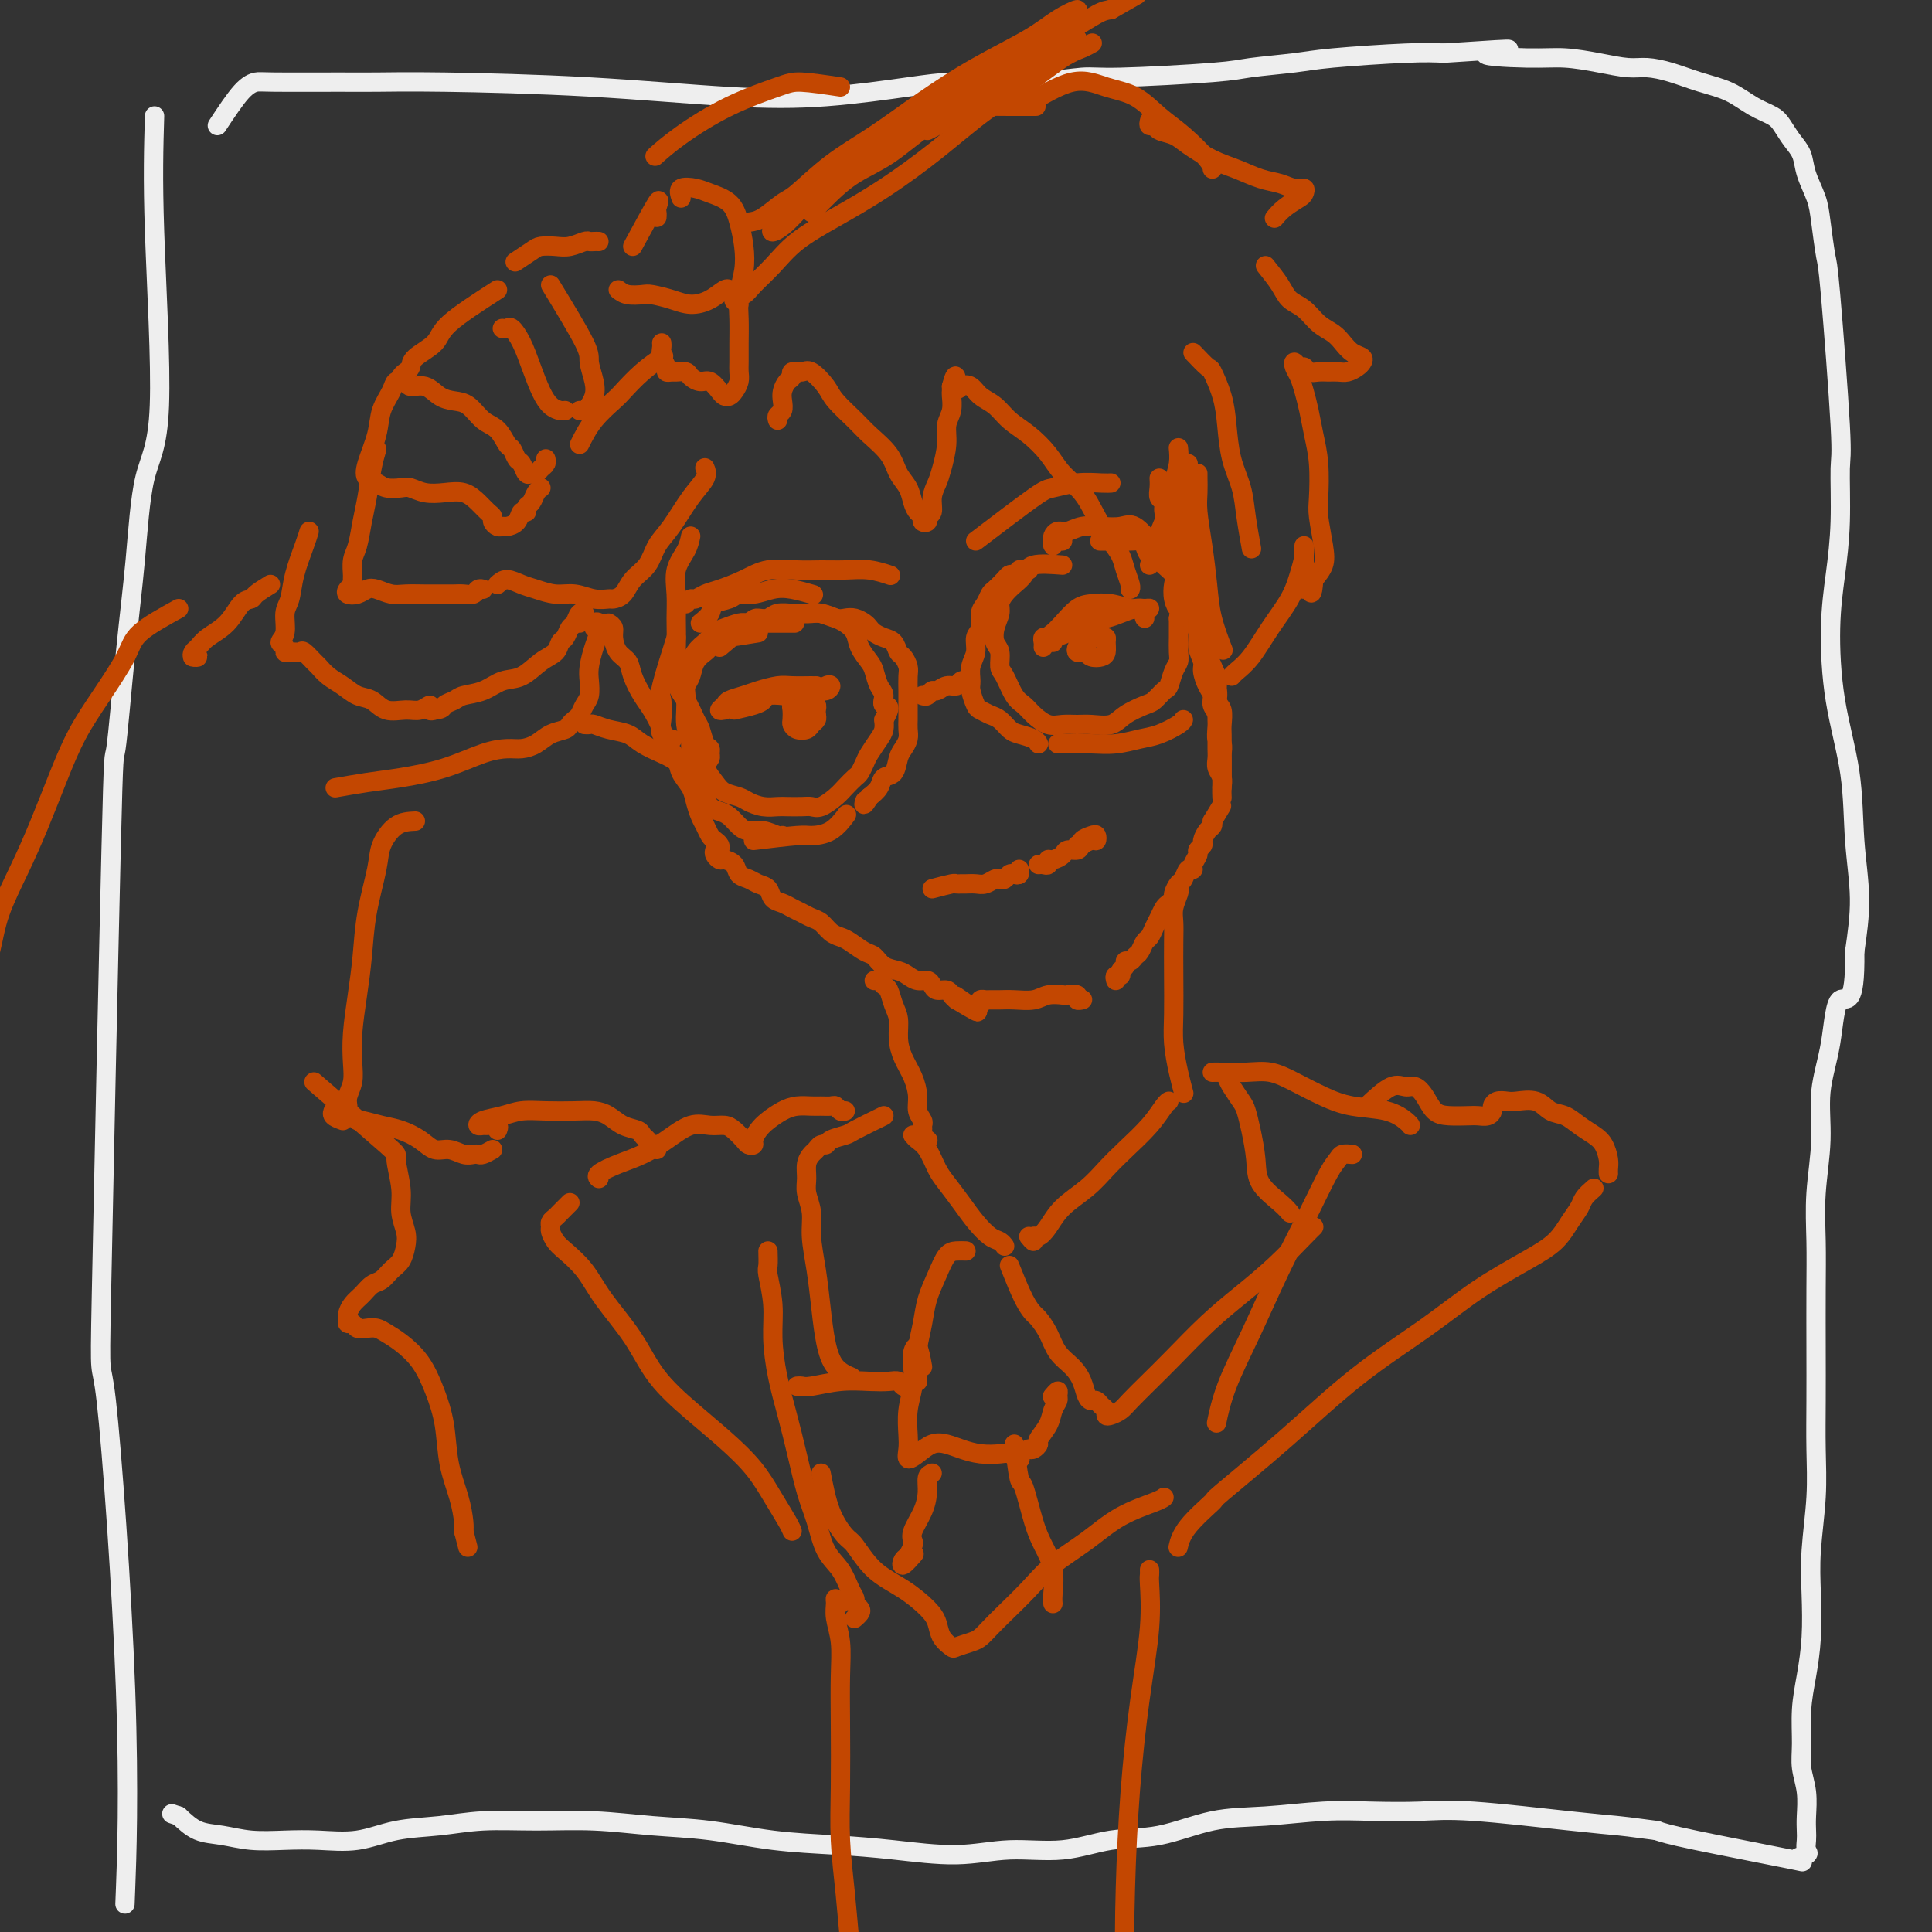 <svg viewBox='0 0 400 400' version='1.1' xmlns='http://www.w3.org/2000/svg' xmlns:xlink='http://www.w3.org/1999/xlink'><rect x="0" y="0" width="400" height="400" fill="#333333" stroke="none"/><g fill='none' stroke='rgb(238,238,238)' stroke-width='4' stroke-linecap='round' stroke-linejoin='round'><path d='M32,24c-0.191,6.413 -0.383,12.826 0,24c0.383,11.174 1.339,27.110 1,36c-0.339,8.890 -1.973,10.734 -3,15c-1.027,4.266 -1.445,10.955 -2,17c-0.555,6.045 -1.245,11.447 -2,19c-0.755,7.553 -1.574,17.257 -2,20c-0.426,2.743 -0.457,-1.474 -1,21c-0.543,22.474 -1.596,71.638 -2,92c-0.404,20.362 -0.160,11.922 1,22c1.160,10.078 3.235,38.675 4,60c0.765,21.325 0.218,35.379 0,41c-0.218,5.621 -0.109,2.811 0,0'/><path d='M45,26c1.802,-2.732 3.604,-5.464 5,-7c1.396,-1.536 2.385,-1.876 3,-2c0.615,-0.124 0.854,-0.031 4,0c3.146,0.031 9.197,0.001 13,0c3.803,-0.001 5.358,0.026 8,0c2.642,-0.026 6.372,-0.104 14,0c7.628,0.104 19.156,0.392 30,1c10.844,0.608 21.006,1.536 29,2c7.994,0.464 13.820,0.465 20,0c6.180,-0.465 12.712,-1.397 17,-2c4.288,-0.603 6.331,-0.879 9,-1c2.669,-0.121 5.964,-0.088 9,0c3.036,0.088 5.812,0.231 9,0c3.188,-0.231 6.789,-0.835 9,-1c2.211,-0.165 3.033,0.111 8,0c4.967,-0.111 14.081,-0.608 19,-1c4.919,-0.392 5.644,-0.680 8,-1c2.356,-0.320 6.343,-0.673 9,-1c2.657,-0.327 3.985,-0.626 8,-1c4.015,-0.374 10.719,-0.821 15,-1c4.281,-0.179 6.141,-0.089 8,0'/><path d='M299,11c21.460,-1.456 11.111,-0.596 9,0c-2.111,0.596 4.016,0.930 8,1c3.984,0.070 5.824,-0.123 8,0c2.176,0.123 4.688,0.561 7,1c2.312,0.439 4.424,0.879 6,1c1.576,0.121 2.616,-0.077 4,0c1.384,0.077 3.113,0.429 5,1c1.887,0.571 3.934,1.359 6,2c2.066,0.641 4.153,1.133 6,2c1.847,0.867 3.455,2.107 5,3c1.545,0.893 3.029,1.437 4,2c0.971,0.563 1.430,1.143 2,2c0.570,0.857 1.252,1.989 2,3c0.748,1.011 1.563,1.900 2,3c0.437,1.100 0.497,2.411 1,4c0.503,1.589 1.449,3.456 2,5c0.551,1.544 0.708,2.766 1,5c0.292,2.234 0.720,5.478 1,7c0.280,1.522 0.412,1.320 1,8c0.588,6.680 1.632,20.243 2,27c0.368,6.757 0.061,6.709 0,9c-0.061,2.291 0.124,6.921 0,11c-0.124,4.079 -0.556,7.608 -1,11c-0.444,3.392 -0.899,6.647 -1,11c-0.101,4.353 0.153,9.805 1,15c0.847,5.195 2.289,10.135 3,15c0.711,4.865 0.691,9.656 1,14c0.309,4.344 0.945,8.241 1,12c0.055,3.759 -0.473,7.379 -1,11'/><path d='M384,197c0.182,12.213 -1.864,9.246 -3,10c-1.136,0.754 -1.362,5.230 -2,9c-0.638,3.770 -1.688,6.834 -2,10c-0.312,3.166 0.112,6.432 0,10c-0.112,3.568 -0.762,7.437 -1,11c-0.238,3.563 -0.064,6.820 0,10c0.064,3.180 0.018,6.285 0,10c-0.018,3.715 -0.009,8.042 0,12c0.009,3.958 0.016,7.549 0,11c-0.016,3.451 -0.056,6.762 0,10c0.056,3.238 0.208,6.401 0,10c-0.208,3.599 -0.778,7.632 -1,11c-0.222,3.368 -0.098,6.070 0,9c0.098,2.930 0.169,6.089 0,9c-0.169,2.911 -0.577,5.575 -1,8c-0.423,2.425 -0.859,4.610 -1,7c-0.141,2.390 0.015,4.986 0,7c-0.015,2.014 -0.200,3.445 0,5c0.200,1.555 0.785,3.232 1,5c0.215,1.768 0.061,3.625 0,5c-0.061,1.375 -0.028,2.266 0,3c0.028,0.734 0.050,1.311 0,2c-0.050,0.689 -0.173,1.492 0,2c0.173,0.508 0.640,0.722 0,1c-0.640,0.278 -2.388,0.621 -2,1c0.388,0.379 2.912,0.794 -1,0c-3.912,-0.794 -14.261,-2.798 -20,-4c-5.739,-1.202 -6.870,-1.601 -8,-2'/><path d='M343,379c-6.287,-0.817 -6.506,-0.860 -8,-1c-1.494,-0.140 -4.263,-0.378 -10,-1c-5.737,-0.622 -14.442,-1.627 -20,-2c-5.558,-0.373 -7.969,-0.113 -11,0c-3.031,0.113 -6.680,0.080 -10,0c-3.320,-0.080 -6.309,-0.206 -10,0c-3.691,0.206 -8.082,0.742 -12,1c-3.918,0.258 -7.363,0.236 -11,1c-3.637,0.764 -7.467,2.314 -11,3c-3.533,0.686 -6.769,0.506 -10,1c-3.231,0.494 -6.459,1.660 -10,2c-3.541,0.340 -7.397,-0.145 -11,0c-3.603,0.145 -6.955,0.922 -11,1c-4.045,0.078 -8.783,-0.542 -13,-1c-4.217,-0.458 -7.915,-0.753 -12,-1c-4.085,-0.247 -8.559,-0.444 -13,-1c-4.441,-0.556 -8.849,-1.470 -13,-2c-4.151,-0.530 -8.045,-0.675 -12,-1c-3.955,-0.325 -7.969,-0.832 -12,-1c-4.031,-0.168 -8.077,0.001 -12,0c-3.923,-0.001 -7.723,-0.172 -11,0c-3.277,0.172 -6.030,0.687 -9,1c-2.970,0.313 -6.159,0.425 -9,1c-2.841,0.575 -5.336,1.615 -8,2c-2.664,0.385 -5.496,0.116 -8,0c-2.504,-0.116 -4.679,-0.078 -7,0c-2.321,0.078 -4.787,0.196 -7,0c-2.213,-0.196 -4.173,-0.707 -6,-1c-1.827,-0.293 -3.522,-0.370 -5,-1c-1.478,-0.630 -2.739,-1.815 -4,-3'/><path d='M37,376c-2.500,-0.833 -1.250,-0.417 0,0'/></g>
<g fill='none' stroke='rgb(195,71,1)' stroke-width='4' stroke-linecap='round' stroke-linejoin='round'><path d='M126,129c0.438,0.275 0.876,0.551 1,1c0.124,0.449 -0.066,1.072 0,2c0.066,0.928 0.387,2.162 1,3c0.613,0.838 1.516,1.281 2,2c0.484,0.719 0.548,1.714 1,3c0.452,1.286 1.291,2.861 2,4c0.709,1.139 1.288,1.841 2,3c0.712,1.159 1.556,2.775 2,4c0.444,1.225 0.486,2.060 1,3c0.514,0.940 1.500,1.985 2,3c0.500,1.015 0.515,2.001 1,3c0.485,0.999 1.439,2.012 2,3c0.561,0.988 0.727,1.952 1,3c0.273,1.048 0.651,2.179 1,3c0.349,0.821 0.668,1.333 1,2c0.332,0.667 0.677,1.489 1,2c0.323,0.511 0.622,0.712 1,1c0.378,0.288 0.833,0.665 1,1c0.167,0.335 0.045,0.629 0,1c-0.045,0.371 -0.013,0.820 0,1c0.013,0.180 0.006,0.090 0,0'/><path d='M148,176c-0.098,0.305 -0.196,0.610 0,1c0.196,0.390 0.685,0.864 1,1c0.315,0.136 0.454,-0.065 1,0c0.546,0.065 1.498,0.398 2,1c0.502,0.602 0.553,1.475 1,2c0.447,0.525 1.288,0.704 2,1c0.712,0.296 1.293,0.709 2,1c0.707,0.291 1.540,0.459 2,1c0.460,0.541 0.546,1.455 1,2c0.454,0.545 1.276,0.722 2,1c0.724,0.278 1.349,0.655 2,1c0.651,0.345 1.330,0.656 2,1c0.670,0.344 1.333,0.721 2,1c0.667,0.279 1.337,0.460 2,1c0.663,0.540 1.319,1.439 2,2c0.681,0.561 1.389,0.784 2,1c0.611,0.216 1.126,0.425 2,1c0.874,0.575 2.107,1.516 3,2c0.893,0.484 1.446,0.512 2,1c0.554,0.488 1.108,1.436 2,2c0.892,0.564 2.123,0.742 3,1c0.877,0.258 1.400,0.595 2,1c0.600,0.405 1.278,0.878 2,1c0.722,0.122 1.489,-0.108 2,0c0.511,0.108 0.767,0.554 1,1c0.233,0.446 0.444,0.893 1,1c0.556,0.107 1.457,-0.125 2,0c0.543,0.125 0.726,0.607 1,1c0.274,0.393 0.637,0.696 1,1'/><path d='M198,207c8.000,4.822 3.000,1.378 1,0c-2.000,-1.378 -1.000,-0.689 0,0'/><path d='M203,208c-0.095,-0.423 -0.189,-0.846 0,-1c0.189,-0.154 0.662,-0.040 1,0c0.338,0.040 0.540,0.007 1,0c0.460,-0.007 1.178,0.012 2,0c0.822,-0.012 1.749,-0.056 3,0c1.251,0.056 2.826,0.210 4,0c1.174,-0.210 1.946,-0.785 3,-1c1.054,-0.215 2.391,-0.072 3,0c0.609,0.072 0.489,0.072 1,0c0.511,-0.072 1.652,-0.215 2,0c0.348,0.215 -0.099,0.789 0,1c0.099,0.211 0.742,0.060 1,0c0.258,-0.060 0.129,-0.030 0,0'/><path d='M231,203c-0.122,-0.447 -0.244,-0.894 0,-1c0.244,-0.106 0.853,0.130 1,0c0.147,-0.130 -0.168,-0.627 0,-1c0.168,-0.373 0.818,-0.624 1,-1c0.182,-0.376 -0.106,-0.878 0,-1c0.106,-0.122 0.606,0.137 1,0c0.394,-0.137 0.683,-0.670 1,-1c0.317,-0.330 0.662,-0.458 1,-1c0.338,-0.542 0.668,-1.497 1,-2c0.332,-0.503 0.666,-0.554 1,-1c0.334,-0.446 0.668,-1.285 1,-2c0.332,-0.715 0.663,-1.304 1,-2c0.337,-0.696 0.682,-1.500 1,-2c0.318,-0.500 0.610,-0.696 1,-1c0.390,-0.304 0.878,-0.716 1,-1c0.122,-0.284 -0.121,-0.440 0,-1c0.121,-0.560 0.606,-1.525 1,-2c0.394,-0.475 0.698,-0.460 1,-1c0.302,-0.540 0.602,-1.636 1,-2c0.398,-0.364 0.895,0.004 1,0c0.105,-0.004 -0.183,-0.381 0,-1c0.183,-0.619 0.836,-1.479 1,-2c0.164,-0.521 -0.163,-0.703 0,-1c0.163,-0.297 0.814,-0.709 1,-1c0.186,-0.291 -0.095,-0.459 0,-1c0.095,-0.541 0.564,-1.453 1,-2c0.436,-0.547 0.839,-0.728 1,-1c0.161,-0.272 0.081,-0.636 0,-1'/><path d='M251,170c3.333,-5.500 1.667,-2.750 0,0'/><path d='M240,99c0.033,0.639 0.065,1.277 0,2c-0.065,0.723 -0.229,1.530 0,2c0.229,0.470 0.849,0.604 1,1c0.151,0.396 -0.167,1.054 0,2c0.167,0.946 0.818,2.182 1,3c0.182,0.818 -0.106,1.220 0,2c0.106,0.780 0.607,1.937 1,3c0.393,1.063 0.679,2.031 1,3c0.321,0.969 0.679,1.939 1,3c0.321,1.061 0.607,2.212 1,3c0.393,0.788 0.894,1.212 1,2c0.106,0.788 -0.183,1.939 0,3c0.183,1.061 0.836,2.031 1,3c0.164,0.969 -0.162,1.936 0,3c0.162,1.064 0.813,2.225 1,3c0.187,0.775 -0.090,1.165 0,2c0.090,0.835 0.546,2.114 1,3c0.454,0.886 0.906,1.378 1,2c0.094,0.622 -0.171,1.374 0,2c0.171,0.626 0.778,1.126 1,2c0.222,0.874 0.058,2.121 0,3c-0.058,0.879 -0.012,1.390 0,2c0.012,0.610 -0.011,1.318 0,2c0.011,0.682 0.055,1.339 0,2c-0.055,0.661 -0.211,1.326 0,2c0.211,0.674 0.789,1.356 1,2c0.211,0.644 0.057,1.250 0,2c-0.057,0.750 -0.016,1.643 0,2c0.016,0.357 0.008,0.179 0,0'/><path d='M191,144c0.327,0.122 0.655,0.244 1,0c0.345,-0.244 0.708,-0.854 1,-1c0.292,-0.146 0.513,0.171 1,0c0.487,-0.171 1.241,-0.830 2,-1c0.759,-0.170 1.523,0.150 2,0c0.477,-0.150 0.667,-0.771 1,-1c0.333,-0.229 0.809,-0.065 1,0c0.191,0.065 0.095,0.033 0,0'/><path d='M248,99c0.002,-0.466 0.003,-0.932 0,-1c-0.003,-0.068 -0.012,0.262 0,1c0.012,0.738 0.043,1.885 0,3c-0.043,1.115 -0.162,2.198 0,4c0.162,1.802 0.604,4.323 1,7c0.396,2.677 0.745,5.511 1,8c0.255,2.489 0.415,4.632 1,7c0.585,2.368 1.596,4.962 2,6c0.404,1.038 0.202,0.519 0,0'/><path d='M246,99c-0.420,0.156 -0.841,0.312 -1,1c-0.159,0.688 -0.058,1.909 0,3c0.058,1.091 0.071,2.052 0,3c-0.071,0.948 -0.226,1.885 0,3c0.226,1.115 0.834,2.409 1,4c0.166,1.591 -0.109,3.477 0,5c0.109,1.523 0.603,2.681 1,4c0.397,1.319 0.699,2.800 1,4c0.301,1.200 0.601,2.121 1,3c0.399,0.879 0.895,1.716 1,3c0.105,1.284 -0.182,3.015 0,4c0.182,0.985 0.833,1.222 1,2c0.167,0.778 -0.152,2.095 0,3c0.152,0.905 0.773,1.397 1,2c0.227,0.603 0.060,1.317 0,2c-0.060,0.683 -0.012,1.334 0,2c0.012,0.666 -0.011,1.348 0,2c0.011,0.652 0.055,1.274 0,2c-0.055,0.726 -0.211,1.557 0,2c0.211,0.443 0.789,0.499 1,1c0.211,0.501 0.057,1.447 0,2c-0.057,0.553 -0.015,0.711 0,1c0.015,0.289 0.004,0.708 0,1c-0.004,0.292 -0.001,0.457 0,1c0.001,0.543 0.000,1.465 0,2c-0.000,0.535 -0.000,0.682 0,1c0.000,0.318 0.000,0.805 0,1c-0.000,0.195 -0.000,0.097 0,0'/><path d='M246,96c-0.111,0.475 -0.222,0.950 0,2c0.222,1.050 0.776,2.674 1,4c0.224,1.326 0.117,2.353 0,3c-0.117,0.647 -0.243,0.914 0,2c0.243,1.086 0.854,2.993 1,5c0.146,2.007 -0.172,4.116 0,6c0.172,1.884 0.833,3.544 1,5c0.167,1.456 -0.162,2.709 0,4c0.162,1.291 0.813,2.619 1,4c0.187,1.381 -0.090,2.816 0,4c0.090,1.184 0.546,2.117 1,3c0.454,0.883 0.906,1.716 1,3c0.094,1.284 -0.171,3.019 0,4c0.171,0.981 0.778,1.208 1,2c0.222,0.792 0.060,2.148 0,3c-0.060,0.852 -0.016,1.198 0,2c0.016,0.802 0.004,2.060 0,3c-0.004,0.940 -0.001,1.562 0,2c0.001,0.438 0.000,0.692 0,1c-0.000,0.308 -0.000,0.670 0,1c0.000,0.330 0.000,0.627 0,1c-0.000,0.373 -0.000,0.821 0,1c0.000,0.179 0.000,0.090 0,0'/><path d='M157,131c-2.902,0.478 -5.804,0.956 -7,1c-1.196,0.044 -0.687,-0.346 -1,0c-0.313,0.346 -1.446,1.430 -2,2c-0.554,0.570 -0.527,0.627 -1,1c-0.473,0.373 -1.447,1.061 -2,2c-0.553,0.939 -0.685,2.127 -1,3c-0.315,0.873 -0.815,1.430 -1,2c-0.185,0.570 -0.057,1.153 0,2c0.057,0.847 0.042,1.959 0,3c-0.042,1.041 -0.110,2.012 0,3c0.110,0.988 0.399,1.995 1,3c0.601,1.005 1.516,2.010 2,3c0.484,0.990 0.538,1.967 1,3c0.462,1.033 1.334,2.123 2,3c0.666,0.877 1.127,1.541 2,2c0.873,0.459 2.158,0.711 3,1c0.842,0.289 1.240,0.613 2,1c0.760,0.387 1.880,0.835 3,1c1.120,0.165 2.238,0.046 3,0c0.762,-0.046 1.166,-0.018 2,0c0.834,0.018 2.096,0.027 3,0c0.904,-0.027 1.450,-0.091 2,0c0.550,0.091 1.103,0.338 2,0c0.897,-0.338 2.139,-1.260 3,-2c0.861,-0.740 1.343,-1.300 2,-2c0.657,-0.700 1.489,-1.542 2,-2c0.511,-0.458 0.701,-0.531 1,-1c0.299,-0.469 0.707,-1.333 1,-2c0.293,-0.667 0.470,-1.138 1,-2c0.530,-0.862 1.412,-2.117 2,-3c0.588,-0.883 0.882,-1.395 1,-2c0.118,-0.605 0.059,-1.302 0,-2'/><path d='M183,149c1.999,-3.364 0.495,-2.773 0,-3c-0.495,-0.227 0.018,-1.271 0,-2c-0.018,-0.729 -0.567,-1.143 -1,-2c-0.433,-0.857 -0.749,-2.156 -1,-3c-0.251,-0.844 -0.437,-1.234 -1,-2c-0.563,-0.766 -1.504,-1.908 -2,-3c-0.496,-1.092 -0.546,-2.135 -1,-3c-0.454,-0.865 -1.313,-1.552 -2,-2c-0.687,-0.448 -1.204,-0.656 -2,-1c-0.796,-0.344 -1.873,-0.824 -3,-1c-1.127,-0.176 -2.303,-0.047 -3,0c-0.697,0.047 -0.913,0.014 -1,0c-0.087,-0.014 -0.043,-0.007 0,0'/><path d='M220,117c-2.356,-0.179 -4.712,-0.357 -6,0c-1.288,0.357 -1.507,1.250 -2,2c-0.493,0.750 -1.260,1.358 -2,2c-0.740,0.642 -1.453,1.317 -2,2c-0.547,0.683 -0.927,1.375 -1,2c-0.073,0.625 0.162,1.183 0,2c-0.162,0.817 -0.721,1.893 -1,3c-0.279,1.107 -0.279,2.243 0,3c0.279,0.757 0.837,1.133 1,2c0.163,0.867 -0.070,2.224 0,3c0.070,0.776 0.445,0.972 1,2c0.555,1.028 1.292,2.888 2,4c0.708,1.112 1.386,1.475 2,2c0.614,0.525 1.163,1.212 2,2c0.837,0.788 1.960,1.677 3,2c1.040,0.323 1.995,0.081 3,0c1.005,-0.081 2.058,-0.001 3,0c0.942,0.001 1.771,-0.079 3,0c1.229,0.079 2.858,0.315 4,0c1.142,-0.315 1.798,-1.182 3,-2c1.202,-0.818 2.952,-1.588 4,-2c1.048,-0.412 1.395,-0.467 2,-1c0.605,-0.533 1.469,-1.545 2,-2c0.531,-0.455 0.731,-0.352 1,-1c0.269,-0.648 0.608,-2.046 1,-3c0.392,-0.954 0.837,-1.463 1,-2c0.163,-0.537 0.044,-1.103 0,-2c-0.044,-0.897 -0.012,-2.126 0,-3c0.012,-0.874 0.003,-1.393 0,-2c-0.003,-0.607 -0.002,-1.304 0,-2'/><path d='M244,128c0.523,-2.694 0.329,-1.930 0,-2c-0.329,-0.070 -0.794,-0.975 -1,-2c-0.206,-1.025 -0.153,-2.172 0,-3c0.153,-0.828 0.406,-1.339 0,-2c-0.406,-0.661 -1.470,-1.473 -2,-2c-0.530,-0.527 -0.526,-0.768 -1,-1c-0.474,-0.232 -1.428,-0.454 -2,-1c-0.572,-0.546 -0.763,-1.414 -1,-2c-0.237,-0.586 -0.519,-0.889 -1,-1c-0.481,-0.111 -1.160,-0.030 -2,0c-0.840,0.030 -1.842,0.008 -3,0c-1.158,-0.008 -2.474,-0.002 -3,0c-0.526,0.002 -0.263,0.001 0,0'/><path d='M152,147c1.474,-0.339 2.947,-0.678 4,-1c1.053,-0.322 1.685,-0.626 2,-1c0.315,-0.374 0.315,-0.817 1,-1c0.685,-0.183 2.057,-0.105 3,0c0.943,0.105 1.458,0.237 2,0c0.542,-0.237 1.110,-0.844 2,-1c0.890,-0.156 2.102,0.140 3,0c0.898,-0.140 1.482,-0.714 2,-1c0.518,-0.286 0.969,-0.284 1,0c0.031,0.284 -0.359,0.851 -1,1c-0.641,0.149 -1.535,-0.118 -2,0c-0.465,0.118 -0.503,0.622 -1,1c-0.497,0.378 -1.454,0.630 -2,1c-0.546,0.370 -0.683,0.858 -1,1c-0.317,0.142 -0.815,-0.064 -1,0c-0.185,0.064 -0.057,0.396 0,1c0.057,0.604 0.042,1.479 0,2c-0.042,0.521 -0.113,0.687 0,1c0.113,0.313 0.408,0.775 1,1c0.592,0.225 1.479,0.215 2,0c0.521,-0.215 0.676,-0.636 1,-1c0.324,-0.364 0.816,-0.671 1,-1c0.184,-0.329 0.060,-0.679 0,-1c-0.060,-0.321 -0.057,-0.612 0,-1c0.057,-0.388 0.169,-0.874 0,-1c-0.169,-0.126 -0.620,0.107 -1,0c-0.380,-0.107 -0.690,-0.553 -1,-1'/><path d='M167,145c-0.230,-0.521 -0.805,1.177 -1,2c-0.195,0.823 -0.010,0.770 0,1c0.010,0.230 -0.155,0.741 0,1c0.155,0.259 0.629,0.265 1,0c0.371,-0.265 0.638,-0.802 1,-1c0.362,-0.198 0.818,-0.057 1,0c0.182,0.057 0.091,0.028 0,0'/><path d='M216,134c0.027,-0.311 0.054,-0.621 0,-1c-0.054,-0.379 -0.189,-0.826 0,-1c0.189,-0.174 0.701,-0.074 1,0c0.299,0.074 0.386,0.122 1,0c0.614,-0.122 1.754,-0.415 3,-1c1.246,-0.585 2.599,-1.463 4,-2c1.401,-0.537 2.849,-0.733 4,-1c1.151,-0.267 2.003,-0.605 3,-1c0.997,-0.395 2.138,-0.848 3,-1c0.862,-0.152 1.447,-0.002 2,0c0.553,0.002 1.076,-0.144 1,0c-0.076,0.144 -0.751,0.577 -1,1c-0.249,0.423 -0.071,0.835 0,1c0.071,0.165 0.036,0.082 0,0'/><path d='M228,132c-0.732,-0.399 -1.464,-0.797 -2,-1c-0.536,-0.203 -0.876,-0.209 -1,0c-0.124,0.209 -0.031,0.634 0,1c0.031,0.366 0.001,0.673 0,1c-0.001,0.327 0.028,0.674 0,1c-0.028,0.326 -0.113,0.631 0,1c0.113,0.369 0.423,0.803 1,1c0.577,0.197 1.420,0.158 2,0c0.580,-0.158 0.896,-0.436 1,-1c0.104,-0.564 -0.003,-1.416 0,-2c0.003,-0.584 0.117,-0.900 0,-1c-0.117,-0.100 -0.463,0.015 -1,0c-0.537,-0.015 -1.265,-0.162 -2,0c-0.735,0.162 -1.479,0.632 -2,1c-0.521,0.368 -0.820,0.635 -1,1c-0.180,0.365 -0.241,0.829 0,1c0.241,0.171 0.783,0.049 1,0c0.217,-0.049 0.108,-0.024 0,0'/><path d='M218,133c-0.495,-0.348 -0.990,-0.695 -1,-1c-0.010,-0.305 0.464,-0.566 1,-1c0.536,-0.434 1.134,-1.041 2,-2c0.866,-0.959 2.001,-2.271 3,-3c0.999,-0.729 1.862,-0.875 3,-1c1.138,-0.125 2.553,-0.229 4,0c1.447,0.229 2.928,0.793 4,1c1.072,0.207 1.735,0.059 2,0c0.265,-0.059 0.133,-0.030 0,0'/><path d='M150,147c-0.525,0.089 -1.051,0.179 -1,0c0.051,-0.179 0.678,-0.626 1,-1c0.322,-0.374 0.339,-0.675 1,-1c0.661,-0.325 1.967,-0.676 3,-1c1.033,-0.324 1.793,-0.623 3,-1c1.207,-0.377 2.859,-0.833 4,-1c1.141,-0.167 1.770,-0.045 3,0c1.230,0.045 3.062,0.012 4,0c0.938,-0.012 0.982,-0.003 1,0c0.018,0.003 0.009,0.002 0,0'/><path d='M142,125c0.354,-0.448 0.709,-0.896 1,-1c0.291,-0.104 0.519,0.136 1,0c0.481,-0.136 1.216,-0.649 2,-1c0.784,-0.351 1.619,-0.539 3,-1c1.381,-0.461 3.309,-1.195 5,-2c1.691,-0.805 3.144,-1.681 5,-2c1.856,-0.319 4.116,-0.082 6,0c1.884,0.082 3.392,0.008 5,0c1.608,-0.008 3.318,0.049 5,0c1.682,-0.049 3.338,-0.206 5,0c1.662,0.206 3.332,0.773 4,1c0.668,0.227 0.334,0.113 0,0'/><path d='M202,112c4.734,-3.608 9.468,-7.215 12,-9c2.532,-1.785 2.861,-1.746 4,-2c1.139,-0.254 3.089,-0.800 5,-1c1.911,-0.200 3.784,-0.054 5,0c1.216,0.054 1.776,0.015 2,0c0.224,-0.015 0.112,-0.008 0,0'/><path d='M193,184c1.603,-0.423 3.206,-0.846 4,-1c0.794,-0.154 0.779,-0.040 1,0c0.221,0.040 0.679,0.007 1,0c0.321,-0.007 0.506,0.012 1,0c0.494,-0.012 1.298,-0.055 2,0c0.702,0.055 1.301,0.207 2,0c0.699,-0.207 1.496,-0.774 2,-1c0.504,-0.226 0.713,-0.112 1,0c0.287,0.112 0.651,0.223 1,0c0.349,-0.223 0.682,-0.778 1,-1c0.318,-0.222 0.621,-0.111 1,0c0.379,0.111 0.833,0.222 1,0c0.167,-0.222 0.048,-0.778 0,-1c-0.048,-0.222 -0.024,-0.111 0,0'/><path d='M215,179c0.305,-0.032 0.611,-0.064 1,0c0.389,0.064 0.863,0.223 1,0c0.137,-0.223 -0.061,-0.830 0,-1c0.061,-0.170 0.383,0.095 1,0c0.617,-0.095 1.531,-0.551 2,-1c0.469,-0.449 0.493,-0.890 1,-1c0.507,-0.110 1.495,0.110 2,0c0.505,-0.110 0.526,-0.552 1,-1c0.474,-0.448 1.401,-0.902 2,-1c0.599,-0.098 0.869,0.160 1,0c0.131,-0.160 0.122,-0.736 0,-1c-0.122,-0.264 -0.359,-0.214 -1,0c-0.641,0.214 -1.687,0.594 -2,1c-0.313,0.406 0.108,0.840 0,1c-0.108,0.160 -0.745,0.046 -1,0c-0.255,-0.046 -0.127,-0.023 0,0'/><path d='M244,184c0.113,0.153 0.226,0.305 0,1c-0.226,0.695 -0.793,1.931 -1,3c-0.207,1.069 -0.056,1.971 0,3c0.056,1.029 0.018,2.186 0,4c-0.018,1.814 -0.015,4.287 0,7c0.015,2.713 0.043,5.666 0,8c-0.043,2.334 -0.156,4.048 0,6c0.156,1.952 0.580,4.141 1,6c0.420,1.859 0.834,3.388 1,4c0.166,0.612 0.083,0.306 0,0'/><path d='M149,134c2.359,-1.992 4.719,-3.984 6,-5c1.281,-1.016 1.484,-1.057 2,-1c0.516,0.057 1.346,0.212 2,0c0.654,-0.212 1.133,-0.790 2,-1c0.867,-0.210 2.123,-0.053 3,0c0.877,0.053 1.376,0.000 2,0c0.624,-0.000 1.374,0.052 2,0c0.626,-0.052 1.127,-0.207 2,0c0.873,0.207 2.118,0.776 3,1c0.882,0.224 1.401,0.101 2,0c0.599,-0.101 1.276,-0.182 2,0c0.724,0.182 1.493,0.625 2,1c0.507,0.375 0.752,0.682 1,1c0.248,0.318 0.500,0.648 1,1c0.500,0.352 1.248,0.728 2,1c0.752,0.272 1.508,0.442 2,1c0.492,0.558 0.720,1.504 1,2c0.280,0.496 0.611,0.541 1,1c0.389,0.459 0.836,1.330 1,2c0.164,0.670 0.044,1.138 0,2c-0.044,0.862 -0.012,2.118 0,3c0.012,0.882 0.004,1.391 0,2c-0.004,0.609 -0.004,1.318 0,2c0.004,0.682 0.012,1.336 0,2c-0.012,0.664 -0.044,1.337 0,2c0.044,0.663 0.162,1.314 0,2c-0.162,0.686 -0.606,1.405 -1,2c-0.394,0.595 -0.738,1.066 -1,2c-0.262,0.934 -0.441,2.333 -1,3c-0.559,0.667 -1.497,0.603 -2,1c-0.503,0.397 -0.572,1.256 -1,2c-0.428,0.744 -1.214,1.372 -2,2'/><path d='M180,165c-1.467,2.400 -1.133,1.400 -1,1c0.133,-0.400 0.067,-0.200 0,0'/><path d='M213,118c-0.869,-0.112 -1.737,-0.224 -2,0c-0.263,0.224 0.081,0.785 0,1c-0.081,0.215 -0.585,0.084 -1,0c-0.415,-0.084 -0.741,-0.121 -1,0c-0.259,0.121 -0.452,0.402 -1,1c-0.548,0.598 -1.452,1.515 -2,2c-0.548,0.485 -0.739,0.538 -1,1c-0.261,0.462 -0.591,1.334 -1,2c-0.409,0.666 -0.898,1.126 -1,2c-0.102,0.874 0.183,2.164 0,3c-0.183,0.836 -0.835,1.220 -1,2c-0.165,0.780 0.155,1.957 0,3c-0.155,1.043 -0.785,1.953 -1,3c-0.215,1.047 -0.013,2.231 0,3c0.013,0.769 -0.162,1.122 0,2c0.162,0.878 0.663,2.280 1,3c0.337,0.720 0.512,0.756 1,1c0.488,0.244 1.290,0.695 2,1c0.710,0.305 1.329,0.464 2,1c0.671,0.536 1.395,1.450 2,2c0.605,0.550 1.090,0.735 2,1c0.910,0.265 2.245,0.610 3,1c0.755,0.390 0.930,0.826 1,1c0.070,0.174 0.035,0.087 0,0'/><path d='M156,174c3.561,-0.429 7.123,-0.858 9,-1c1.877,-0.142 2.070,0.003 3,0c0.930,-0.003 2.596,-0.155 4,-1c1.404,-0.845 2.544,-2.384 3,-3c0.456,-0.616 0.228,-0.308 0,0'/><path d='M140,132c-1.264,3.986 -2.527,7.972 -3,10c-0.473,2.028 -0.154,2.099 0,3c0.154,0.901 0.144,2.633 0,4c-0.144,1.367 -0.424,2.368 0,3c0.424,0.632 1.550,0.895 2,1c0.450,0.105 0.225,0.053 0,0'/><path d='M145,129c0.811,-0.640 1.623,-1.281 2,-2c0.377,-0.719 0.320,-1.517 1,-2c0.680,-0.483 2.099,-0.652 3,-1c0.901,-0.348 1.286,-0.874 2,-1c0.714,-0.126 1.758,0.149 3,0c1.242,-0.149 2.684,-0.720 4,-1c1.316,-0.280 2.508,-0.268 4,0c1.492,0.268 3.283,0.791 4,1c0.717,0.209 0.358,0.105 0,0'/><path d='M220,112c-0.310,0.037 -0.620,0.074 -1,0c-0.380,-0.074 -0.832,-0.258 -1,0c-0.168,0.258 -0.054,0.960 0,1c0.054,0.040 0.047,-0.581 0,-1c-0.047,-0.419 -0.134,-0.634 0,-1c0.134,-0.366 0.490,-0.882 1,-1c0.510,-0.118 1.175,0.162 2,0c0.825,-0.162 1.812,-0.764 3,-1c1.188,-0.236 2.578,-0.105 4,0c1.422,0.105 2.876,0.183 4,0c1.124,-0.183 1.918,-0.626 3,0c1.082,0.626 2.452,2.322 3,3c0.548,0.678 0.274,0.339 0,0'/><path d='M219,154c1.214,-0.002 2.428,-0.004 3,0c0.572,0.004 0.500,0.013 1,0c0.500,-0.013 1.570,-0.049 3,0c1.430,0.049 3.220,0.181 5,0c1.780,-0.181 3.549,-0.676 5,-1c1.451,-0.324 2.585,-0.479 4,-1c1.415,-0.521 3.112,-1.410 4,-2c0.888,-0.590 0.968,-0.883 1,-1c0.032,-0.117 0.016,-0.059 0,0'/><path d='M143,111c-0.196,0.935 -0.392,1.871 -1,3c-0.608,1.129 -1.629,2.452 -2,4c-0.371,1.548 -0.094,3.323 0,5c0.094,1.677 0.004,3.258 0,5c-0.004,1.742 0.079,3.645 0,6c-0.079,2.355 -0.320,5.163 0,7c0.320,1.837 1.200,2.702 2,4c0.800,1.298 1.521,3.030 2,4c0.479,0.970 0.718,1.177 1,2c0.282,0.823 0.608,2.263 1,3c0.392,0.737 0.849,0.772 1,1c0.151,0.228 -0.004,0.649 0,1c0.004,0.351 0.167,0.631 0,1c-0.167,0.369 -0.664,0.828 -1,1c-0.336,0.172 -0.511,0.058 -1,0c-0.489,-0.058 -1.293,-0.060 -2,0c-0.707,0.060 -1.318,0.181 -2,0c-0.682,-0.181 -1.435,-0.664 -2,-1c-0.565,-0.336 -0.943,-0.525 -2,-1c-1.057,-0.475 -2.794,-1.238 -4,-2c-1.206,-0.762 -1.882,-1.525 -3,-2c-1.118,-0.475 -2.678,-0.663 -4,-1c-1.322,-0.337 -2.406,-0.822 -3,-1c-0.594,-0.178 -0.698,-0.048 -1,0c-0.302,0.048 -0.800,0.014 -1,0c-0.200,-0.014 -0.100,-0.007 0,0'/><path d='M161,87c-0.112,-0.358 -0.223,-0.716 0,-1c0.223,-0.284 0.782,-0.496 1,-1c0.218,-0.504 0.095,-1.302 0,-2c-0.095,-0.698 -0.163,-1.297 0,-2c0.163,-0.703 0.556,-1.511 1,-2c0.444,-0.489 0.938,-0.658 1,-1c0.062,-0.342 -0.309,-0.858 0,-1c0.309,-0.142 1.297,0.090 2,0c0.703,-0.090 1.120,-0.503 2,0c0.880,0.503 2.221,1.922 3,3c0.779,1.078 0.995,1.814 2,3c1.005,1.186 2.798,2.820 4,4c1.202,1.180 1.814,1.905 3,3c1.186,1.095 2.947,2.559 4,4c1.053,1.441 1.396,2.858 2,4c0.604,1.142 1.467,2.008 2,3c0.533,0.992 0.735,2.109 1,3c0.265,0.891 0.592,1.556 1,2c0.408,0.444 0.898,0.668 1,1c0.102,0.332 -0.184,0.774 0,1c0.184,0.226 0.837,0.237 1,0c0.163,-0.237 -0.164,-0.722 0,-1c0.164,-0.278 0.818,-0.349 1,-1c0.182,-0.651 -0.110,-1.882 0,-3c0.110,-1.118 0.622,-2.122 1,-3c0.378,-0.878 0.623,-1.629 1,-3c0.377,-1.371 0.886,-3.361 1,-5c0.114,-1.639 -0.165,-2.925 0,-4c0.165,-1.075 0.776,-1.938 1,-3c0.224,-1.062 0.060,-2.325 0,-3c-0.060,-0.675 -0.017,-0.764 0,-1c0.017,-0.236 0.009,-0.618 0,-1'/><path d='M197,80c1.121,-4.184 0.922,-1.144 1,0c0.078,1.144 0.432,0.393 1,0c0.568,-0.393 1.351,-0.427 2,0c0.649,0.427 1.164,1.313 2,2c0.836,0.687 1.994,1.173 3,2c1.006,0.827 1.862,1.994 3,3c1.138,1.006 2.559,1.849 4,3c1.441,1.151 2.903,2.608 4,4c1.097,1.392 1.828,2.718 3,4c1.172,1.282 2.786,2.520 4,4c1.214,1.480 2.028,3.202 3,5c0.972,1.798 2.103,3.673 3,5c0.897,1.327 1.561,2.107 2,3c0.439,0.893 0.654,1.899 1,3c0.346,1.101 0.824,2.296 1,3c0.176,0.704 0.050,0.915 0,1c-0.050,0.085 -0.025,0.042 0,0'/><path d='M238,117c0.869,-1.004 1.738,-2.008 2,-3c0.262,-0.992 -0.084,-1.973 0,-3c0.084,-1.027 0.597,-2.101 1,-3c0.403,-0.899 0.696,-1.625 1,-3c0.304,-1.375 0.617,-3.399 1,-5c0.383,-1.601 0.834,-2.777 1,-4c0.166,-1.223 0.047,-2.492 0,-3c-0.047,-0.508 -0.024,-0.254 0,0'/><path d='M247,73c1.208,1.270 2.417,2.540 3,3c0.583,0.460 0.541,0.109 1,1c0.459,0.891 1.418,3.022 2,5c0.582,1.978 0.787,3.802 1,6c0.213,2.198 0.436,4.768 1,7c0.564,2.232 1.471,4.124 2,6c0.529,1.876 0.681,3.736 1,6c0.319,2.264 0.805,4.933 1,6c0.195,1.067 0.097,0.534 0,0'/><path d='M262,55c1.114,1.391 2.227,2.781 3,4c0.773,1.219 1.204,2.266 2,3c0.796,0.734 1.956,1.156 3,2c1.044,0.844 1.972,2.110 3,3c1.028,0.890 2.157,1.404 3,2c0.843,0.596 1.401,1.273 2,2c0.599,0.727 1.241,1.505 2,2c0.759,0.495 1.637,0.707 2,1c0.363,0.293 0.210,0.667 0,1c-0.210,0.333 -0.479,0.625 -1,1c-0.521,0.375 -1.295,0.834 -2,1c-0.705,0.166 -1.341,0.040 -2,0c-0.659,-0.040 -1.342,0.004 -2,0c-0.658,-0.004 -1.290,-0.058 -2,0c-0.710,0.058 -1.497,0.228 -2,0c-0.503,-0.228 -0.720,-0.855 -1,-1c-0.280,-0.145 -0.622,0.190 -1,0c-0.378,-0.190 -0.792,-0.905 -1,-1c-0.208,-0.095 -0.211,0.430 0,1c0.211,0.570 0.635,1.184 1,2c0.365,0.816 0.673,1.832 1,3c0.327,1.168 0.675,2.487 1,4c0.325,1.513 0.626,3.220 1,5c0.374,1.780 0.820,3.635 1,6c0.180,2.365 0.095,5.242 0,7c-0.095,1.758 -0.201,2.399 0,4c0.201,1.601 0.708,4.162 1,6c0.292,1.838 0.369,2.954 0,4c-0.369,1.046 -1.185,2.023 -2,3'/><path d='M272,120c-0.321,4.153 -0.622,2.536 -1,2c-0.378,-0.536 -0.833,0.008 -1,0c-0.167,-0.008 -0.045,-0.569 0,-1c0.045,-0.431 0.012,-0.731 0,-1c-0.012,-0.269 -0.003,-0.508 0,-1c0.003,-0.492 0.002,-1.238 0,-2c-0.002,-0.762 -0.003,-1.542 0,-2c0.003,-0.458 0.011,-0.596 0,-1c-0.011,-0.404 -0.039,-1.076 0,-1c0.039,0.076 0.145,0.898 0,2c-0.145,1.102 -0.543,2.484 -1,4c-0.457,1.516 -0.974,3.166 -2,5c-1.026,1.834 -2.562,3.850 -4,6c-1.438,2.150 -2.777,4.432 -4,6c-1.223,1.568 -2.329,2.422 -3,3c-0.671,0.578 -0.906,0.879 -1,1c-0.094,0.121 -0.047,0.060 0,0'/><path d='M192,27c3.040,-1.577 6.080,-3.155 8,-4c1.920,-0.845 2.721,-0.959 4,-1c1.279,-0.041 3.037,-0.011 5,0c1.963,0.011 4.132,0.003 5,0c0.868,-0.003 0.434,-0.002 0,0'/><path d='M131,51c2.113,-3.895 4.226,-7.789 5,-9c0.774,-1.211 0.207,0.263 0,1c-0.207,0.737 -0.056,0.737 0,1c0.056,0.263 0.016,0.789 0,1c-0.016,0.211 -0.008,0.105 0,0'/><path d='M128,60c0.541,0.417 1.081,0.834 2,1c0.919,0.166 2.216,0.081 3,0c0.784,-0.081 1.054,-0.159 2,0c0.946,0.159 2.569,0.554 4,1c1.431,0.446 2.671,0.943 4,1c1.329,0.057 2.748,-0.325 4,-1c1.252,-0.675 2.337,-1.643 3,-2c0.663,-0.357 0.904,-0.102 1,0c0.096,0.102 0.048,0.051 0,0'/><path d='M141,41c-0.277,-0.825 -0.555,-1.650 0,-2c0.555,-0.350 1.942,-0.226 3,0c1.058,0.226 1.787,0.555 3,1c1.213,0.445 2.910,1.006 4,2c1.090,0.994 1.574,2.421 2,4c0.426,1.579 0.794,3.310 1,5c0.206,1.690 0.252,3.338 0,5c-0.252,1.662 -0.800,3.337 -1,5c-0.200,1.663 -0.053,3.313 0,5c0.053,1.687 0.011,3.411 0,5c-0.011,1.589 0.008,3.042 0,4c-0.008,0.958 -0.044,1.420 0,2c0.044,0.580 0.167,1.278 0,2c-0.167,0.722 -0.625,1.468 -1,2c-0.375,0.532 -0.666,0.851 -1,1c-0.334,0.149 -0.709,0.128 -1,0c-0.291,-0.128 -0.497,-0.364 -1,-1c-0.503,-0.636 -1.305,-1.673 -2,-2c-0.695,-0.327 -1.285,0.056 -2,0c-0.715,-0.056 -1.555,-0.550 -2,-1c-0.445,-0.450 -0.497,-0.855 -1,-1c-0.503,-0.145 -1.459,-0.031 -2,0c-0.541,0.031 -0.667,-0.023 -1,0c-0.333,0.023 -0.874,0.122 -1,0c-0.126,-0.122 0.162,-0.464 0,-1c-0.162,-0.536 -0.775,-1.268 -1,-2c-0.225,-0.732 -0.060,-1.466 0,-2c0.060,-0.534 0.017,-0.867 0,-1c-0.017,-0.133 -0.009,-0.067 0,0'/><path d='M124,50c-0.320,-0.008 -0.641,-0.016 -1,0c-0.359,0.016 -0.758,0.056 -1,0c-0.242,-0.056 -0.329,-0.209 -1,0c-0.671,0.209 -1.928,0.782 -3,1c-1.072,0.218 -1.958,0.083 -3,0c-1.042,-0.083 -2.238,-0.115 -3,0c-0.762,0.115 -1.090,0.377 -2,1c-0.910,0.623 -2.403,1.607 -3,2c-0.597,0.393 -0.299,0.197 0,0'/><path d='M114,59c2.874,4.720 5.748,9.439 7,12c1.252,2.561 0.883,2.963 1,4c0.117,1.037 0.721,2.709 1,4c0.279,1.291 0.232,2.202 0,3c-0.232,0.798 -0.650,1.482 -1,2c-0.350,0.518 -0.633,0.870 -1,1c-0.367,0.130 -0.819,0.037 -1,0c-0.181,-0.037 -0.090,-0.019 0,0'/><path d='M104,68c0.357,0.060 0.715,0.119 1,0c0.285,-0.119 0.499,-0.418 1,0c0.501,0.418 1.290,1.552 2,3c0.710,1.448 1.343,3.211 2,5c0.657,1.789 1.339,3.604 2,5c0.661,1.396 1.301,2.374 2,3c0.699,0.626 1.457,0.899 2,1c0.543,0.101 0.869,0.029 1,0c0.131,-0.029 0.065,-0.014 0,0'/><path d='M103,60c-4.002,2.582 -8.003,5.164 -10,7c-1.997,1.836 -1.989,2.925 -3,4c-1.011,1.075 -3.042,2.134 -4,3c-0.958,0.866 -0.842,1.537 -1,2c-0.158,0.463 -0.591,0.717 -1,1c-0.409,0.283 -0.794,0.596 -1,1c-0.206,0.404 -0.232,0.899 0,1c0.232,0.101 0.722,-0.194 1,0c0.278,0.194 0.342,0.876 1,1c0.658,0.124 1.908,-0.311 3,0c1.092,0.311 2.025,1.366 3,2c0.975,0.634 1.991,0.846 3,1c1.009,0.154 2.011,0.250 3,1c0.989,0.750 1.967,2.156 3,3c1.033,0.844 2.122,1.128 3,2c0.878,0.872 1.545,2.332 2,3c0.455,0.668 0.699,0.543 1,1c0.301,0.457 0.658,1.496 1,2c0.342,0.504 0.669,0.472 1,1c0.331,0.528 0.667,1.617 1,2c0.333,0.383 0.664,0.060 1,0c0.336,-0.060 0.679,0.141 1,0c0.321,-0.141 0.622,-0.625 1,-1c0.378,-0.375 0.832,-0.639 1,-1c0.168,-0.361 0.048,-0.817 0,-1c-0.048,-0.183 -0.024,-0.091 0,0'/><path d='M84,79c-0.789,-0.134 -1.577,-0.269 -2,0c-0.423,0.269 -0.479,0.940 -1,2c-0.521,1.060 -1.506,2.507 -2,4c-0.494,1.493 -0.495,3.031 -1,5c-0.505,1.969 -1.513,4.370 -2,6c-0.487,1.630 -0.455,2.488 0,3c0.455,0.512 1.331,0.677 2,1c0.669,0.323 1.129,0.805 2,1c0.871,0.195 2.151,0.103 3,0c0.849,-0.103 1.267,-0.218 2,0c0.733,0.218 1.783,0.769 3,1c1.217,0.231 2.603,0.142 4,0c1.397,-0.142 2.804,-0.337 4,0c1.196,0.337 2.180,1.204 3,2c0.820,0.796 1.477,1.520 2,2c0.523,0.480 0.913,0.718 1,1c0.087,0.282 -0.127,0.610 0,1c0.127,0.390 0.597,0.843 1,1c0.403,0.157 0.739,0.019 1,0c0.261,-0.019 0.447,0.083 1,0c0.553,-0.083 1.472,-0.350 2,-1c0.528,-0.650 0.666,-1.683 1,-2c0.334,-0.317 0.864,0.083 1,0c0.136,-0.083 -0.121,-0.649 0,-1c0.121,-0.351 0.620,-0.486 1,-1c0.380,-0.514 0.641,-1.408 1,-2c0.359,-0.592 0.817,-0.884 1,-1c0.183,-0.116 0.092,-0.058 0,0'/><path d='M78,93c-0.334,1.127 -0.668,2.254 -1,4c-0.332,1.746 -0.663,4.110 -1,6c-0.337,1.890 -0.679,3.304 -1,5c-0.321,1.696 -0.621,3.673 -1,5c-0.379,1.327 -0.837,2.005 -1,3c-0.163,0.995 -0.031,2.309 0,3c0.031,0.691 -0.038,0.761 0,1c0.038,0.239 0.184,0.649 0,1c-0.184,0.351 -0.699,0.643 -1,1c-0.301,0.357 -0.387,0.779 0,1c0.387,0.221 1.247,0.241 2,0c0.753,-0.241 1.401,-0.744 2,-1c0.599,-0.256 1.151,-0.265 2,0c0.849,0.265 1.995,0.803 3,1c1.005,0.197 1.869,0.053 3,0c1.131,-0.053 2.531,-0.013 4,0c1.469,0.013 3.009,-0.000 4,0c0.991,0.000 1.432,0.014 2,0c0.568,-0.014 1.263,-0.056 2,0c0.737,0.056 1.517,0.211 2,0c0.483,-0.211 0.668,-0.788 1,-1c0.332,-0.212 0.809,-0.061 1,0c0.191,0.061 0.095,0.030 0,0'/><path d='M103,121c0.571,-0.514 1.142,-1.029 2,-1c0.858,0.029 2.004,0.600 3,1c0.996,0.400 1.843,0.629 3,1c1.157,0.371 2.624,0.884 4,1c1.376,0.116 2.662,-0.166 4,0c1.338,0.166 2.727,0.782 4,1c1.273,0.218 2.428,0.040 3,0c0.572,-0.040 0.561,0.058 1,0c0.439,-0.058 1.327,-0.270 2,-1c0.673,-0.730 1.131,-1.976 2,-3c0.869,-1.024 2.149,-1.825 3,-3c0.851,-1.175 1.272,-2.725 2,-4c0.728,-1.275 1.764,-2.275 3,-4c1.236,-1.725 2.671,-4.174 4,-6c1.329,-1.826 2.550,-3.030 3,-4c0.450,-0.970 0.129,-1.706 0,-2c-0.129,-0.294 -0.064,-0.147 0,0'/><path d='M120,92c0.852,-1.695 1.703,-3.390 3,-5c1.297,-1.610 3.038,-3.136 4,-4c0.962,-0.864 1.144,-1.067 2,-2c0.856,-0.933 2.384,-2.597 4,-4c1.616,-1.403 3.319,-2.544 4,-3c0.681,-0.456 0.341,-0.228 0,0'/><path d='M153,63c-0.614,-0.346 -1.227,-0.692 -1,-1c0.227,-0.308 1.295,-0.576 2,-1c0.705,-0.424 1.047,-1.002 2,-2c0.953,-0.998 2.516,-2.417 4,-4c1.484,-1.583 2.890,-3.332 5,-5c2.110,-1.668 4.925,-3.256 8,-5c3.075,-1.744 6.408,-3.643 10,-6c3.592,-2.357 7.441,-5.170 11,-8c3.559,-2.830 6.828,-5.676 10,-8c3.172,-2.324 6.248,-4.125 9,-6c2.752,-1.875 5.181,-3.822 7,-5c1.819,-1.178 3.028,-1.586 4,-2c0.972,-0.414 1.706,-0.832 2,-1c0.294,-0.168 0.147,-0.084 0,0'/><path d='M155,46c0.864,-0.105 1.728,-0.209 3,-1c1.272,-0.791 2.951,-2.267 4,-3c1.049,-0.733 1.468,-0.722 3,-2c1.532,-1.278 4.177,-3.846 7,-6c2.823,-2.154 5.825,-3.892 9,-6c3.175,-2.108 6.523,-4.584 10,-7c3.477,-2.416 7.082,-4.773 11,-7c3.918,-2.227 8.149,-4.323 11,-6c2.851,-1.677 4.321,-2.934 6,-4c1.679,-1.066 3.567,-1.941 4,-2c0.433,-0.059 -0.591,0.697 -1,1c-0.409,0.303 -0.205,0.151 0,0'/><path d='M168,44c0.190,-0.182 0.381,-0.364 1,-1c0.619,-0.636 1.667,-1.726 3,-3c1.333,-1.274 2.953,-2.732 5,-4c2.047,-1.268 4.522,-2.344 7,-4c2.478,-1.656 4.960,-3.890 8,-6c3.040,-2.110 6.639,-4.096 10,-6c3.361,-1.904 6.486,-3.727 9,-5c2.514,-1.273 4.418,-1.996 6,-3c1.582,-1.004 2.842,-2.290 4,-3c1.158,-0.710 2.212,-0.846 2,-1c-0.212,-0.154 -1.692,-0.327 -3,0c-1.308,0.327 -2.443,1.156 -4,2c-1.557,0.844 -3.536,1.705 -6,3c-2.464,1.295 -5.415,3.025 -9,5c-3.585,1.975 -7.805,4.194 -12,7c-4.195,2.806 -8.364,6.199 -12,9c-3.636,2.801 -6.739,5.010 -9,7c-2.261,1.990 -3.679,3.763 -5,5c-1.321,1.237 -2.546,1.940 -3,2c-0.454,0.060 -0.136,-0.522 0,-1c0.136,-0.478 0.089,-0.852 1,-2c0.911,-1.148 2.780,-3.068 5,-5c2.220,-1.932 4.790,-3.874 8,-6c3.210,-2.126 7.058,-4.436 11,-7c3.942,-2.564 7.976,-5.380 12,-8c4.024,-2.620 8.037,-5.042 12,-7c3.963,-1.958 7.875,-3.450 11,-5c3.125,-1.550 5.464,-3.157 7,-4c1.536,-0.843 2.268,-0.921 3,-1'/><path d='M230,2c9.333,-5.333 4.667,-2.667 0,0'/><path d='M64,110c-0.218,0.723 -0.435,1.447 -1,3c-0.565,1.553 -1.477,3.936 -2,6c-0.523,2.064 -0.658,3.810 -1,5c-0.342,1.190 -0.891,1.825 -1,3c-0.109,1.175 0.221,2.889 0,4c-0.221,1.111 -0.995,1.619 -1,2c-0.005,0.381 0.757,0.636 1,1c0.243,0.364 -0.033,0.837 0,1c0.033,0.163 0.375,0.018 1,0c0.625,-0.018 1.531,0.092 2,0c0.469,-0.092 0.499,-0.387 1,0c0.501,0.387 1.474,1.456 2,2c0.526,0.544 0.605,0.564 1,1c0.395,0.436 1.105,1.287 2,2c0.895,0.713 1.976,1.287 3,2c1.024,0.713 1.993,1.565 3,2c1.007,0.435 2.053,0.451 3,1c0.947,0.549 1.794,1.629 3,2c1.206,0.371 2.771,0.033 4,0c1.229,-0.033 2.123,0.239 3,0c0.877,-0.239 1.736,-0.987 2,-1c0.264,-0.013 -0.067,0.711 0,1c0.067,0.289 0.534,0.145 1,0'/><path d='M90,147c1.897,-0.180 1.641,-0.630 2,-1c0.359,-0.370 1.334,-0.661 2,-1c0.666,-0.339 1.024,-0.728 2,-1c0.976,-0.272 2.569,-0.429 4,-1c1.431,-0.571 2.698,-1.558 4,-2c1.302,-0.442 2.639,-0.341 4,-1c1.361,-0.659 2.746,-2.079 4,-3c1.254,-0.921 2.378,-1.345 3,-2c0.622,-0.655 0.744,-1.542 1,-2c0.256,-0.458 0.648,-0.488 1,-1c0.352,-0.512 0.665,-1.508 1,-2c0.335,-0.492 0.692,-0.482 1,-1c0.308,-0.518 0.566,-1.564 1,-2c0.434,-0.436 1.044,-0.261 1,0c-0.044,0.261 -0.743,0.609 -1,1c-0.257,0.391 -0.074,0.826 0,1c0.074,0.174 0.037,0.087 0,0'/><path d='M123,130c-0.107,-0.379 -0.215,-0.758 0,-1c0.215,-0.242 0.751,-0.347 1,0c0.249,0.347 0.211,1.146 0,2c-0.211,0.854 -0.595,1.761 -1,3c-0.405,1.239 -0.829,2.808 -1,4c-0.171,1.192 -0.087,2.007 0,3c0.087,0.993 0.178,2.164 0,3c-0.178,0.836 -0.623,1.338 -1,2c-0.377,0.662 -0.684,1.486 -1,2c-0.316,0.514 -0.640,0.719 -1,1c-0.360,0.281 -0.757,0.640 -1,1c-0.243,0.360 -0.332,0.723 -1,1c-0.668,0.277 -1.915,0.468 -3,1c-1.085,0.532 -2.008,1.406 -3,2c-0.992,0.594 -2.052,0.908 -3,1c-0.948,0.092 -1.784,-0.039 -3,0c-1.216,0.039 -2.814,0.249 -5,1c-2.186,0.751 -4.962,2.044 -8,3c-3.038,0.956 -6.340,1.576 -9,2c-2.660,0.424 -4.678,0.653 -7,1c-2.322,0.347 -4.949,0.814 -6,1c-1.051,0.186 -0.525,0.093 0,0'/><path d='M56,121c-1.199,0.735 -2.397,1.471 -3,2c-0.603,0.529 -0.609,0.853 -1,1c-0.391,0.147 -1.166,0.119 -2,1c-0.834,0.881 -1.727,2.671 -3,4c-1.273,1.329 -2.925,2.199 -4,3c-1.075,0.801 -1.574,1.535 -2,2c-0.426,0.465 -0.780,0.660 -1,1c-0.220,0.340 -0.306,0.823 0,1c0.306,0.177 1.006,0.048 1,0c-0.006,-0.048 -0.716,-0.014 -1,0c-0.284,0.014 -0.142,0.007 0,0'/><path d='M143,154c0.024,1.089 0.048,2.178 0,3c-0.048,0.822 -0.168,1.376 0,2c0.168,0.624 0.625,1.319 1,2c0.375,0.681 0.667,1.347 1,2c0.333,0.653 0.708,1.292 1,2c0.292,0.708 0.500,1.486 1,2c0.500,0.514 1.291,0.764 2,1c0.709,0.236 1.335,0.459 2,1c0.665,0.541 1.369,1.399 2,2c0.631,0.601 1.188,0.946 2,1c0.812,0.054 1.877,-0.181 3,0c1.123,0.181 2.302,0.780 3,1c0.698,0.220 0.914,0.063 1,0c0.086,-0.063 0.043,-0.031 0,0'/><path d='M141,140c1.092,-1.941 2.183,-3.883 3,-5c0.817,-1.117 1.358,-1.410 2,-2c0.642,-0.590 1.383,-1.479 2,-2c0.617,-0.521 1.108,-0.676 2,-1c0.892,-0.324 2.184,-0.819 3,-1c0.816,-0.181 1.157,-0.049 2,0c0.843,0.049 2.189,0.013 4,0c1.811,-0.013 4.089,-0.004 5,0c0.911,0.004 0.456,0.002 0,0'/><path d='M181,203c0.334,-0.103 0.668,-0.205 1,0c0.332,0.205 0.663,0.718 1,1c0.337,0.282 0.681,0.332 1,1c0.319,0.668 0.614,1.952 1,3c0.386,1.048 0.864,1.859 1,3c0.136,1.141 -0.070,2.613 0,4c0.070,1.387 0.415,2.690 1,4c0.585,1.310 1.411,2.627 2,4c0.589,1.373 0.943,2.802 1,4c0.057,1.198 -0.182,2.166 0,3c0.182,0.834 0.784,1.534 1,2c0.216,0.466 0.044,0.700 0,1c-0.044,0.300 0.040,0.668 0,1c-0.040,0.332 -0.203,0.628 0,1c0.203,0.372 0.772,0.821 1,1c0.228,0.179 0.114,0.090 0,0'/><path d='M189,235c0.246,0.300 0.492,0.600 1,1c0.508,0.400 1.280,0.900 2,2c0.720,1.100 1.390,2.799 2,4c0.610,1.201 1.161,1.904 2,3c0.839,1.096 1.966,2.585 3,4c1.034,1.415 1.976,2.758 3,4c1.024,1.242 2.130,2.385 3,3c0.870,0.615 1.503,0.704 2,1c0.497,0.296 0.856,0.799 1,1c0.144,0.201 0.072,0.101 0,0'/><path d='M213,256c0.441,0.545 0.882,1.091 1,1c0.118,-0.091 -0.086,-0.817 0,-1c0.086,-0.183 0.462,0.177 1,0c0.538,-0.177 1.237,-0.892 2,-2c0.763,-1.108 1.590,-2.609 3,-4c1.410,-1.391 3.404,-2.670 5,-4c1.596,-1.330 2.796,-2.710 4,-4c1.204,-1.290 2.414,-2.489 4,-4c1.586,-1.511 3.549,-3.333 5,-5c1.451,-1.667 2.391,-3.180 3,-4c0.609,-0.820 0.888,-0.949 1,-1c0.112,-0.051 0.056,-0.026 0,0'/><path d='M209,262c1.058,2.632 2.117,5.264 3,7c0.883,1.736 1.591,2.575 2,3c0.409,0.425 0.519,0.434 1,1c0.481,0.566 1.333,1.689 2,3c0.667,1.311 1.148,2.810 2,4c0.852,1.190 2.074,2.069 3,3c0.926,0.931 1.557,1.913 2,3c0.443,1.087 0.697,2.280 1,3c0.303,0.720 0.655,0.967 1,1c0.345,0.033 0.683,-0.148 1,0c0.317,0.148 0.613,0.626 1,1c0.387,0.374 0.865,0.646 1,1c0.135,0.354 -0.071,0.791 0,1c0.071,0.209 0.421,0.190 1,0c0.579,-0.190 1.388,-0.552 2,-1c0.612,-0.448 1.029,-0.982 2,-2c0.971,-1.018 2.498,-2.521 4,-4c1.502,-1.479 2.980,-2.935 5,-5c2.020,-2.065 4.584,-4.739 7,-7c2.416,-2.261 4.686,-4.109 7,-6c2.314,-1.891 4.672,-3.827 7,-6c2.328,-2.173 4.627,-4.585 6,-6c1.373,-1.415 1.821,-1.833 2,-2c0.179,-0.167 0.090,-0.084 0,0'/><path d='M200,259c-0.665,-0.024 -1.330,-0.048 -2,0c-0.670,0.048 -1.346,0.169 -2,1c-0.654,0.831 -1.285,2.372 -2,4c-0.715,1.628 -1.512,3.343 -2,5c-0.488,1.657 -0.667,3.256 -1,5c-0.333,1.744 -0.821,3.634 -1,5c-0.179,1.366 -0.048,2.209 0,3c0.048,0.791 0.013,1.532 0,2c-0.013,0.468 -0.003,0.665 0,1c0.003,0.335 0.001,0.810 0,1c-0.001,0.190 -0.000,0.095 0,0'/><path d='M189,286c0.088,0.431 0.177,0.861 0,1c-0.177,0.139 -0.618,-0.015 -1,0c-0.382,0.015 -0.704,0.199 -1,0c-0.296,-0.199 -0.566,-0.782 -1,-1c-0.434,-0.218 -1.033,-0.073 -2,0c-0.967,0.073 -2.301,0.072 -4,0c-1.699,-0.072 -3.762,-0.215 -6,0c-2.238,0.215 -4.651,0.790 -6,1c-1.349,0.210 -1.632,0.057 -2,0c-0.368,-0.057 -0.819,-0.016 -1,0c-0.181,0.016 -0.090,0.008 0,0'/><path d='M183,231c-2.394,1.176 -4.788,2.353 -6,3c-1.212,0.647 -1.242,0.765 -2,1c-0.758,0.235 -2.244,0.587 -3,1c-0.756,0.413 -0.781,0.886 -1,1c-0.219,0.114 -0.633,-0.132 -1,0c-0.367,0.132 -0.688,0.642 -1,1c-0.312,0.358 -0.616,0.562 -1,1c-0.384,0.438 -0.850,1.108 -1,2c-0.150,0.892 0.015,2.006 0,3c-0.015,0.994 -0.211,1.866 0,3c0.211,1.134 0.830,2.528 1,4c0.170,1.472 -0.107,3.020 0,5c0.107,1.980 0.600,4.391 1,7c0.400,2.609 0.707,5.417 1,8c0.293,2.583 0.573,4.940 1,7c0.427,2.060 0.999,3.824 2,5c1.001,1.176 2.429,1.765 3,2c0.571,0.235 0.286,0.118 0,0'/><path d='M254,223c0.221,0.544 0.441,1.089 1,2c0.559,0.911 1.456,2.189 2,3c0.544,0.811 0.733,1.155 1,2c0.267,0.845 0.611,2.192 1,4c0.389,1.808 0.822,4.078 1,6c0.178,1.922 0.099,3.494 1,5c0.901,1.506 2.781,2.944 4,4c1.219,1.056 1.777,1.730 2,2c0.223,0.270 0.112,0.135 0,0'/><path d='M251,222c0.401,-0.011 0.801,-0.022 2,0c1.199,0.022 3.196,0.076 5,0c1.804,-0.076 3.416,-0.281 5,0c1.584,0.281 3.139,1.049 5,2c1.861,0.951 4.030,2.087 6,3c1.970,0.913 3.743,1.604 6,2c2.257,0.396 4.997,0.498 7,1c2.003,0.502 3.270,1.404 4,2c0.730,0.596 0.923,0.884 1,1c0.077,0.116 0.039,0.058 0,0'/><path d='M280,239c-0.770,-0.067 -1.541,-0.135 -2,0c-0.459,0.135 -0.607,0.471 -1,1c-0.393,0.529 -1.033,1.251 -2,3c-0.967,1.749 -2.263,4.526 -4,8c-1.737,3.474 -3.916,7.646 -6,12c-2.084,4.354 -4.074,8.889 -6,13c-1.926,4.111 -3.788,7.799 -5,11c-1.212,3.201 -1.775,5.915 -2,7c-0.225,1.085 -0.113,0.543 0,0'/><path d='M283,229c1.821,-1.701 3.642,-3.402 5,-4c1.358,-0.598 2.252,-0.094 3,0c0.748,0.094 1.349,-0.224 2,0c0.651,0.224 1.354,0.988 2,2c0.646,1.012 1.237,2.272 2,3c0.763,0.728 1.697,0.924 3,1c1.303,0.076 2.976,0.032 4,0c1.024,-0.032 1.401,-0.051 2,0c0.599,0.051 1.421,0.171 2,0c0.579,-0.171 0.916,-0.634 1,-1c0.084,-0.366 -0.084,-0.636 0,-1c0.084,-0.364 0.420,-0.823 1,-1c0.580,-0.177 1.404,-0.073 2,0c0.596,0.073 0.963,0.117 2,0c1.037,-0.117 2.743,-0.393 4,0c1.257,0.393 2.067,1.455 3,2c0.933,0.545 1.991,0.572 3,1c1.009,0.428 1.969,1.256 3,2c1.031,0.744 2.133,1.404 3,2c0.867,0.596 1.500,1.126 2,2c0.500,0.874 0.866,2.090 1,3c0.134,0.910 0.036,1.514 0,2c-0.036,0.486 -0.010,0.853 0,1c0.010,0.147 0.005,0.073 0,0'/><path d='M330,246c-0.777,0.683 -1.554,1.367 -2,2c-0.446,0.633 -0.562,1.216 -1,2c-0.438,0.784 -1.198,1.770 -2,3c-0.802,1.230 -1.646,2.703 -3,4c-1.354,1.297 -3.218,2.417 -6,4c-2.782,1.583 -6.481,3.630 -10,6c-3.519,2.370 -6.858,5.062 -11,8c-4.142,2.938 -9.088,6.123 -14,10c-4.912,3.877 -9.789,8.448 -15,13c-5.211,4.552 -10.755,9.087 -13,11c-2.245,1.913 -1.189,1.203 -2,2c-0.811,0.797 -3.488,3.099 -5,5c-1.512,1.901 -1.861,3.400 -2,4c-0.139,0.600 -0.070,0.300 0,0'/><path d='M175,230c-0.326,0.113 -0.653,0.227 -1,0c-0.347,-0.227 -0.715,-0.793 -1,-1c-0.285,-0.207 -0.488,-0.053 -1,0c-0.512,0.053 -1.334,0.006 -2,0c-0.666,-0.006 -1.176,0.029 -2,0c-0.824,-0.029 -1.962,-0.120 -3,0c-1.038,0.120 -1.976,0.453 -3,1c-1.024,0.547 -2.134,1.310 -3,2c-0.866,0.690 -1.488,1.307 -2,2c-0.512,0.693 -0.914,1.461 -1,2c-0.086,0.539 0.143,0.848 0,1c-0.143,0.152 -0.660,0.146 -1,0c-0.340,-0.146 -0.505,-0.434 -1,-1c-0.495,-0.566 -1.321,-1.411 -2,-2c-0.679,-0.589 -1.212,-0.922 -2,-1c-0.788,-0.078 -1.830,0.100 -3,0c-1.170,-0.100 -2.468,-0.479 -4,0c-1.532,0.479 -3.296,1.817 -5,3c-1.704,1.183 -3.346,2.212 -5,3c-1.654,0.788 -3.320,1.335 -5,2c-1.680,0.665 -3.375,1.448 -4,2c-0.625,0.552 -0.178,0.872 0,1c0.178,0.128 0.089,0.064 0,0'/><path d='M118,249c-0.763,0.755 -1.526,1.511 -2,2c-0.474,0.489 -0.660,0.712 -1,1c-0.340,0.288 -0.833,0.642 -1,1c-0.167,0.358 -0.008,0.719 0,1c0.008,0.281 -0.135,0.480 0,1c0.135,0.520 0.549,1.361 1,2c0.451,0.639 0.939,1.078 2,2c1.061,0.922 2.693,2.328 4,4c1.307,1.672 2.287,3.611 4,6c1.713,2.389 4.159,5.229 6,8c1.841,2.771 3.076,5.475 5,8c1.924,2.525 4.536,4.872 7,7c2.464,2.128 4.779,4.038 7,6c2.221,1.962 4.346,3.976 6,6c1.654,2.024 2.835,4.058 4,6c1.165,1.942 2.314,3.792 3,5c0.686,1.208 0.910,1.774 1,2c0.090,0.226 0.045,0.113 0,0'/><path d='M159,259c0.032,1.180 0.063,2.361 0,3c-0.063,0.639 -0.221,0.738 0,2c0.221,1.262 0.822,3.689 1,6c0.178,2.311 -0.066,4.508 0,7c0.066,2.492 0.440,5.280 1,8c0.560,2.720 1.304,5.371 2,8c0.696,2.629 1.345,5.234 2,8c0.655,2.766 1.317,5.693 2,8c0.683,2.307 1.388,3.994 2,6c0.612,2.006 1.130,4.330 2,6c0.870,1.670 2.093,2.685 3,4c0.907,1.315 1.498,2.929 2,4c0.502,1.071 0.915,1.597 1,2c0.085,0.403 -0.160,0.683 0,1c0.160,0.317 0.723,0.673 1,1c0.277,0.327 0.267,0.627 0,1c-0.267,0.373 -0.791,0.821 -1,1c-0.209,0.179 -0.105,0.090 0,0'/><path d='M174,332c-0.431,-0.474 -0.862,-0.949 -1,-1c-0.138,-0.051 0.015,0.321 0,1c-0.015,0.679 -0.200,1.665 0,3c0.200,1.335 0.785,3.020 1,5c0.215,1.980 0.061,4.254 0,7c-0.061,2.746 -0.027,5.963 0,10c0.027,4.037 0.049,8.893 0,13c-0.049,4.107 -0.167,7.465 0,11c0.167,3.535 0.619,7.245 1,11c0.381,3.755 0.690,7.553 1,11c0.310,3.447 0.622,6.543 1,9c0.378,2.457 0.822,4.273 1,5c0.178,0.727 0.089,0.363 0,0'/><path d='M238,325c0.012,0.379 0.025,0.759 0,1c-0.025,0.241 -0.087,0.344 0,2c0.087,1.656 0.324,4.864 0,9c-0.324,4.136 -1.207,9.198 -2,15c-0.793,5.802 -1.494,12.343 -2,19c-0.506,6.657 -0.815,13.430 -1,20c-0.185,6.570 -0.245,12.936 0,18c0.245,5.064 0.797,8.825 1,11c0.203,2.175 0.058,2.764 0,3c-0.058,0.236 -0.029,0.118 0,0'/><path d='M191,283c-0.312,-1.737 -0.623,-3.474 -1,-4c-0.377,-0.526 -0.819,0.159 -1,1c-0.181,0.841 -0.101,1.838 0,3c0.101,1.162 0.222,2.487 0,4c-0.222,1.513 -0.786,3.213 -1,5c-0.214,1.787 -0.077,3.663 0,5c0.077,1.337 0.092,2.137 0,3c-0.092,0.863 -0.293,1.789 0,2c0.293,0.211 1.081,-0.294 2,-1c0.919,-0.706 1.969,-1.615 3,-2c1.031,-0.385 2.043,-0.248 3,0c0.957,0.248 1.857,0.606 3,1c1.143,0.394 2.527,0.824 4,1c1.473,0.176 3.034,0.099 4,0c0.966,-0.099 1.337,-0.219 2,0c0.663,0.219 1.618,0.777 2,1c0.382,0.223 0.191,0.112 0,0'/><path d='M213,300c0.295,0.102 0.589,0.204 1,0c0.411,-0.204 0.937,-0.713 1,-1c0.063,-0.287 -0.337,-0.353 0,-1c0.337,-0.647 1.412,-1.877 2,-3c0.588,-1.123 0.690,-2.140 1,-3c0.310,-0.860 0.829,-1.565 1,-2c0.171,-0.435 -0.006,-0.601 0,-1c0.006,-0.399 0.194,-1.030 0,-1c-0.194,0.030 -0.770,0.723 -1,1c-0.230,0.277 -0.115,0.139 0,0'/><path d='M193,305c-0.437,0.176 -0.874,0.352 -1,1c-0.126,0.648 0.058,1.769 0,3c-0.058,1.231 -0.358,2.571 -1,4c-0.642,1.429 -1.625,2.945 -2,4c-0.375,1.055 -0.141,1.647 0,2c0.141,0.353 0.189,0.465 0,1c-0.189,0.535 -0.614,1.491 -1,2c-0.386,0.509 -0.732,0.569 -1,1c-0.268,0.431 -0.457,1.231 0,1c0.457,-0.231 1.559,-1.495 2,-2c0.441,-0.505 0.220,-0.253 0,0'/><path d='M210,299c0.358,2.912 0.716,5.824 1,7c0.284,1.176 0.493,0.615 1,2c0.507,1.385 1.313,4.714 2,7c0.687,2.286 1.256,3.527 2,5c0.744,1.473 1.663,3.178 2,5c0.337,1.822 0.091,3.760 0,5c-0.091,1.240 -0.026,1.783 0,2c0.026,0.217 0.013,0.109 0,0'/><path d='M170,305c0.544,2.842 1.088,5.683 2,8c0.912,2.317 2.191,4.108 3,5c0.809,0.892 1.148,0.885 2,2c0.852,1.115 2.216,3.352 4,5c1.784,1.648 3.988,2.708 6,4c2.012,1.292 3.833,2.816 5,4c1.167,1.184 1.681,2.027 2,3c0.319,0.973 0.441,2.076 1,3c0.559,0.924 1.553,1.668 2,2c0.447,0.332 0.348,0.254 1,0c0.652,-0.254 2.057,-0.682 3,-1c0.943,-0.318 1.425,-0.527 2,-1c0.575,-0.473 1.243,-1.209 2,-2c0.757,-0.791 1.602,-1.636 3,-3c1.398,-1.364 3.348,-3.248 5,-5c1.652,-1.752 3.007,-3.373 5,-5c1.993,-1.627 4.625,-3.259 7,-5c2.375,-1.741 4.492,-3.590 7,-5c2.508,-1.410 5.406,-2.380 7,-3c1.594,-0.620 1.884,-0.892 2,-1c0.116,-0.108 0.058,-0.054 0,0'/><path d='M136,238c0.090,-0.447 0.180,-0.893 0,-1c-0.180,-0.107 -0.632,0.127 -1,0c-0.368,-0.127 -0.654,-0.615 -1,-1c-0.346,-0.385 -0.753,-0.667 -1,-1c-0.247,-0.333 -0.335,-0.716 -1,-1c-0.665,-0.284 -1.906,-0.468 -3,-1c-1.094,-0.532 -2.043,-1.411 -3,-2c-0.957,-0.589 -1.924,-0.887 -3,-1c-1.076,-0.113 -2.260,-0.042 -4,0c-1.740,0.042 -4.036,0.053 -6,0c-1.964,-0.053 -3.595,-0.172 -5,0c-1.405,0.172 -2.585,0.635 -4,1c-1.415,0.365 -3.065,0.633 -4,1c-0.935,0.367 -1.154,0.834 -1,1c0.154,0.166 0.682,0.031 1,0c0.318,-0.031 0.425,0.043 1,0c0.575,-0.043 1.616,-0.204 2,0c0.384,0.204 0.110,0.773 0,1c-0.110,0.227 -0.055,0.114 0,0'/><path d='M102,238c-0.751,0.420 -1.503,0.840 -2,1c-0.497,0.160 -0.741,0.058 -1,0c-0.259,-0.058 -0.533,-0.074 -1,0c-0.467,0.074 -1.128,0.237 -2,0c-0.872,-0.237 -1.954,-0.875 -3,-1c-1.046,-0.125 -2.056,0.264 -3,0c-0.944,-0.264 -1.822,-1.181 -3,-2c-1.178,-0.819 -2.655,-1.540 -4,-2c-1.345,-0.460 -2.556,-0.659 -4,-1c-1.444,-0.341 -3.119,-0.822 -4,-1c-0.881,-0.178 -0.966,-0.051 -1,0c-0.034,0.051 -0.017,0.025 0,0'/><path d='M71,232c-0.844,-0.311 -1.689,-0.622 -2,-1c-0.311,-0.378 -0.089,-0.822 0,-1c0.089,-0.178 0.044,-0.089 0,0'/><path d='M86,170c-1.367,0.064 -2.733,0.128 -4,1c-1.267,0.872 -2.433,2.551 -3,4c-0.567,1.449 -0.534,2.669 -1,5c-0.466,2.331 -1.432,5.775 -2,9c-0.568,3.225 -0.740,6.232 -1,9c-0.260,2.768 -0.609,5.297 -1,8c-0.391,2.703 -0.823,5.578 -1,8c-0.177,2.422 -0.100,4.390 0,6c0.100,1.610 0.223,2.862 0,4c-0.223,1.138 -0.792,2.161 -1,3c-0.208,0.839 -0.056,1.495 0,2c0.056,0.505 0.016,0.859 0,1c-0.016,0.141 -0.008,0.071 0,0'/><path d='M37,126c-3.159,1.740 -6.319,3.479 -8,5c-1.681,1.521 -1.884,2.823 -3,5c-1.116,2.177 -3.144,5.229 -5,8c-1.856,2.771 -3.541,5.260 -5,8c-1.459,2.740 -2.694,5.731 -4,9c-1.306,3.269 -2.683,6.818 -4,10c-1.317,3.182 -2.574,5.999 -4,9c-1.426,3.001 -3.021,6.186 -4,9c-0.979,2.814 -1.340,5.258 -2,8c-0.660,2.742 -1.617,5.784 -2,7c-0.383,1.216 -0.191,0.608 0,0'/><path d='M65,224c6.146,5.303 12.291,10.607 15,13c2.709,2.393 1.980,1.876 2,3c0.020,1.124 0.788,3.891 1,6c0.212,2.109 -0.131,3.562 0,5c0.131,1.438 0.737,2.862 1,4c0.263,1.138 0.184,1.992 0,3c-0.184,1.008 -0.472,2.171 -1,3c-0.528,0.829 -1.297,1.324 -2,2c-0.703,0.676 -1.341,1.533 -2,2c-0.659,0.467 -1.339,0.545 -2,1c-0.661,0.455 -1.302,1.289 -2,2c-0.698,0.711 -1.452,1.300 -2,2c-0.548,0.700 -0.891,1.512 -1,2c-0.109,0.488 0.015,0.653 0,1c-0.015,0.347 -0.170,0.877 0,1c0.170,0.123 0.664,-0.161 1,0c0.336,0.161 0.515,0.766 1,1c0.485,0.234 1.277,0.098 2,0c0.723,-0.098 1.376,-0.156 2,0c0.624,0.156 1.218,0.527 2,1c0.782,0.473 1.753,1.047 3,2c1.247,0.953 2.772,2.284 4,4c1.228,1.716 2.161,3.818 3,6c0.839,2.182 1.584,4.444 2,7c0.416,2.556 0.503,5.407 1,8c0.497,2.593 1.403,4.929 2,7c0.597,2.071 0.885,3.877 1,5c0.115,1.123 0.058,1.561 0,2'/><path d='M96,317c1.500,5.833 0.750,2.917 0,0'/><path d='M212,22c3.583,-2.192 7.167,-4.384 10,-5c2.833,-0.616 4.917,0.346 7,1c2.083,0.654 4.166,1.002 6,2c1.834,0.998 3.420,2.646 5,4c1.580,1.354 3.156,2.415 5,4c1.844,1.585 3.958,3.696 5,5c1.042,1.304 1.012,1.801 1,2c-0.012,0.199 -0.006,0.099 0,0'/><path d='M174,18c-3.048,-0.455 -6.096,-0.909 -8,-1c-1.904,-0.091 -2.665,0.183 -5,1c-2.335,0.817 -6.244,2.178 -10,4c-3.756,1.822 -7.357,4.106 -10,6c-2.643,1.894 -4.326,3.398 -5,4c-0.674,0.602 -0.337,0.301 0,0'/><path d='M238,25c-0.103,0.448 -0.206,0.895 0,1c0.206,0.105 0.721,-0.134 1,0c0.279,0.134 0.320,0.640 1,1c0.680,0.360 1.998,0.572 3,1c1.002,0.428 1.689,1.070 3,2c1.311,0.930 3.247,2.148 5,3c1.753,0.852 3.325,1.338 5,2c1.675,0.662 3.454,1.501 5,2c1.546,0.499 2.858,0.658 4,1c1.142,0.342 2.115,0.868 3,1c0.885,0.132 1.684,-0.129 2,0c0.316,0.129 0.151,0.648 0,1c-0.151,0.352 -0.288,0.538 -1,1c-0.712,0.462 -1.999,1.201 -3,2c-1.001,0.799 -1.714,1.657 -2,2c-0.286,0.343 -0.143,0.172 0,0'/></g>
</svg>
